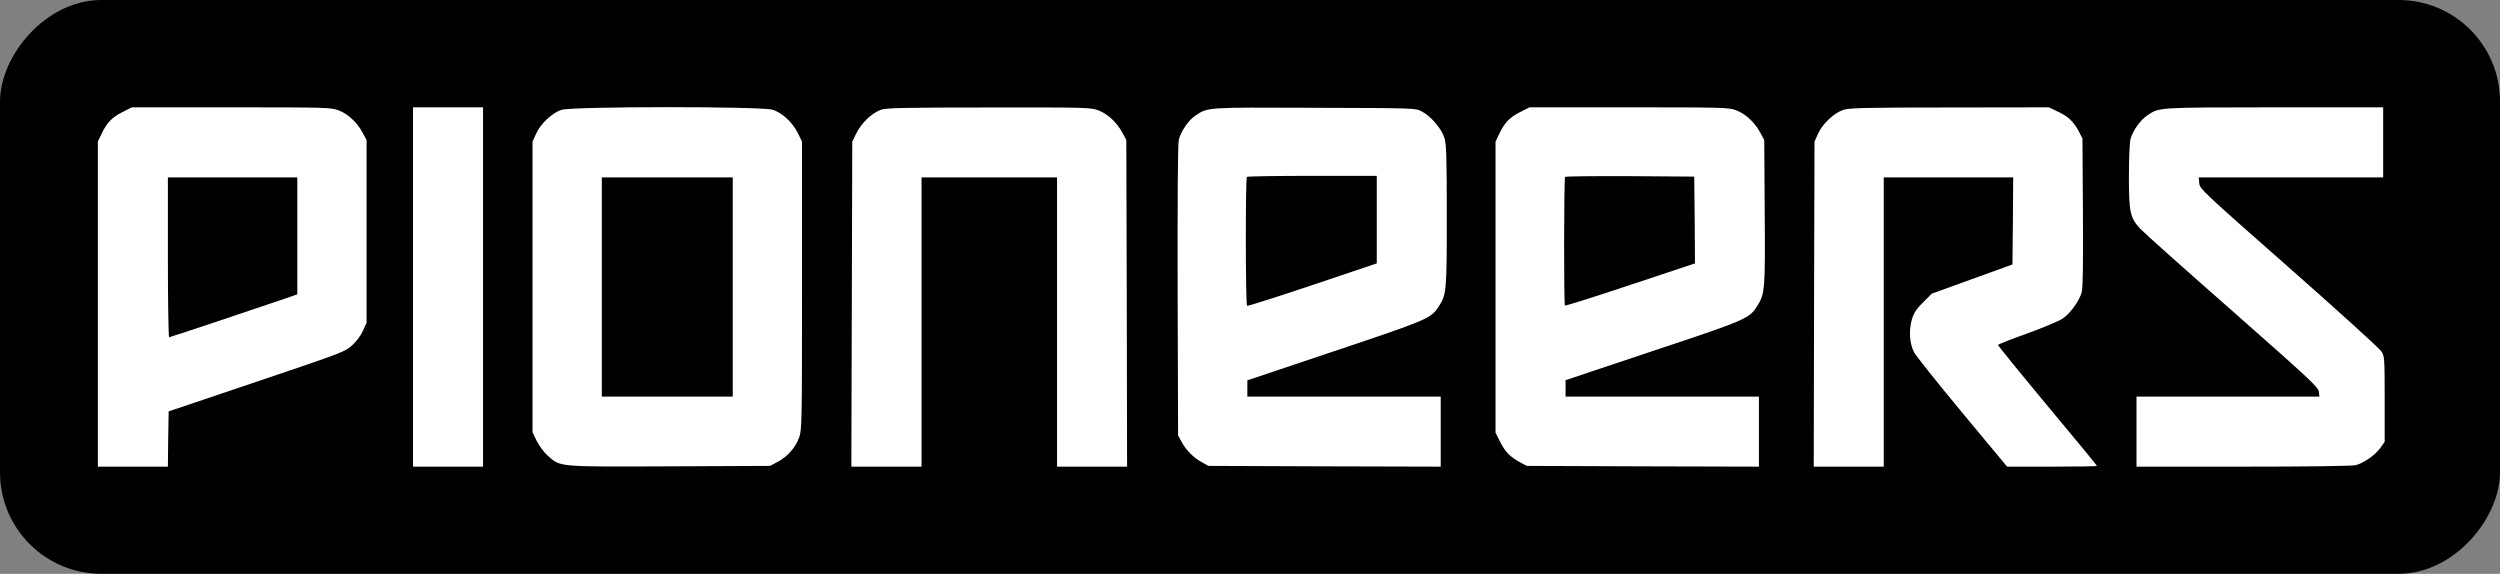 <?xml version="1.0" standalone="no"?>
<!DOCTYPE svg PUBLIC "-//W3C//DTD SVG 1.1//EN" "http://www.w3.org/Graphics/SVG/1.1/DTD/svg11.dtd">
<!--Generator: Xara Designer (www.xara.com), SVG filter version: 6.6.0.9-->
<svg fill="none" fill-rule="evenodd" stroke="red" stroke-width="0.501" stroke-linejoin="bevel" stroke-miterlimit="10" font-family="Times New Roman" font-size="16" style="font-variant-ligatures:none" xmlns:xlink="http://www.w3.org/1999/xlink" xmlns="http://www.w3.org/2000/svg" version="1.1" overflow="visible" width="765.449pt" height="175.691pt" viewBox="605.682 -202.77 765.449 175.691">
 <rect x="605.682" y="-202.77" width="765.449" height="175.691" fill="#808080" stroke="none"/>
 <defs>
  <style type="text/css">@import url('https://themes.googleusercontent.com/fonts/css?family=Open Sans:400,600');</style>
 </defs>
 <g id="Layer 1" transform="scale(1 -1)">
  <g id="Group" stroke-linejoin="miter" stroke="none" stroke-width="0.047">
   <rect x="605.683" y="27.08" width="765.448" height="175.691" rx="31.058" ry="31.058" fill="#000000"/>
   <g id="Group_1" fill="#ffffff" fill-rule="nonzero">
    <path d="M 773.441,63.201 C 772.276,64.227 770.784,66.231 770.038,67.723 L 768.733,70.38 L 768.733,159.418 L 769.852,161.889 C 771.157,164.825 774.653,168.135 777.497,169.114 C 780.527,170.233 839.124,170.233 842.294,169.161 C 845.231,168.182 848.354,165.292 849.939,162.075 L 851.244,159.418 L 851.244,115.365 C 851.244,74.296 851.198,71.173 850.405,68.935 C 849.333,65.812 846.816,62.968 843.832,61.383 L 841.455,60.125 L 810.734,59.985 C 776.285,59.845 777.357,59.752 773.441,63.201 Z M 830.034,81.335 L 830.034,148.463 L 789.943,148.463 L 789.943,81.335 L 830.034,81.335 Z" marker-start="none" marker-end="none"/>
    <path d="M 1335.36,159.185 L 1335.36,148.463 L 1307.11,148.463 L 1278.9,148.463 L 1279.05,146.692 C 1279.18,144.967 1280.12,144.081 1306.55,120.819 C 1321.56,107.58 1334.33,96.019 1334.85,95.134 C 1335.78,93.642 1335.82,92.943 1335.82,80.543 L 1335.82,67.49 L 1334.42,65.532 C 1332.84,63.388 1329.53,61.057 1326.97,60.358 C 1325.99,60.078 1312.56,59.891 1292.61,59.891 L 1259.84,59.891 L 1259.84,70.613 L 1259.84,81.335 L 1287.86,81.335 L 1315.83,81.335 L 1315.68,82.827 C 1315.55,84.179 1312.8,86.743 1289.21,107.534 C 1274.71,120.26 1261.98,131.634 1260.91,132.8 C 1257.83,136.203 1257.51,137.834 1257.51,148.883 C 1257.51,154.15 1257.74,159.231 1257.97,160.117 C 1258.67,162.728 1261,165.991 1263.06,167.389 C 1266.92,169.953 1265.85,169.86 1301.93,169.907 L 1335.36,169.907 L 1335.36,159.185 Z" marker-start="none" marker-end="none"/>
    <path d="M 1235.83,168.555 C 1239,167.063 1240.63,165.478 1242.22,162.448 L 1243.29,160.35 L 1243.43,137.741 C 1243.52,122.031 1243.43,114.573 1243.06,113.267 C 1242.26,110.517 1239.51,106.741 1237.18,105.203 C 1236.06,104.457 1231.17,102.406 1226.28,100.634 C 1221.43,98.91 1217.42,97.325 1217.42,97.138 C 1217.42,96.952 1224.22,88.561 1232.57,78.538 C 1240.91,68.562 1247.72,60.264 1247.72,60.125 C 1247.72,59.985 1241.52,59.891 1233.97,59.891 L 1220.21,59.891 L 1206.46,76.44 C 1198.91,85.531 1192.29,93.828 1191.73,94.901 C 1190.33,97.651 1190.1,101.52 1191.03,104.876 C 1191.68,107.021 1192.38,108.093 1194.48,110.191 L 1197.14,112.848 L 1209.49,117.323 L 1221.85,121.798 L 1221.99,135.131 L 1222.08,148.463 L 1202.27,148.463 L 1182.45,148.463 L 1182.45,104.177 L 1182.45,59.891 L 1171.73,59.891 L 1161.01,59.891 L 1161.11,109.678 L 1161.25,159.418 L 1162.36,161.889 C 1163.67,164.825 1167.16,168.135 1170.01,169.114 C 1171.69,169.72 1176.63,169.86 1202.5,169.86 L 1233.03,169.907 L 1235.83,168.555 Z" marker-start="none" marker-end="none"/>
    <path d="M 1144.23,59.891 L 1108.71,59.985 L 1073.14,60.125 L 1071.23,61.15 C 1068.11,62.828 1066.52,64.413 1065.03,67.443 L 1063.58,70.287 L 1063.58,159.418 L 1064.7,161.749 C 1066.29,165.152 1067.92,166.877 1071.13,168.461 L 1073.98,169.907 L 1104.42,169.907 C 1133.69,169.907 1134.95,169.86 1137.33,168.974 C 1140.17,167.902 1143.11,165.152 1144.74,161.982 L 1145.86,159.884 L 1146,137.974 C 1146.19,114.246 1146.05,112.755 1143.76,109.165 C 1141.25,105.203 1140.55,104.876 1111.78,95.32 L 1085.03,86.37 L 1085.03,81.335 L 1144.23,81.335 L 1144.23,59.891 Z M 1104.88,115.552 L 1124.65,122.125 L 1124.56,135.41 L 1124.42,148.696 L 1104.79,148.836 C 1094.02,148.883 1085.03,148.789 1084.89,148.603 C 1084.51,148.23 1084.47,109.585 1084.84,109.212 C 1084.98,109.072 1093.98,111.916 1104.88,115.552 Z" marker-start="none" marker-end="none"/>
    <path d="M 1046.8,59.891 L 1011.28,59.985 L 975.711,60.125 L 973.753,61.197 C 971.235,62.502 968.765,64.973 967.459,67.49 L 966.387,69.448 L 966.247,113.873 C 966.201,142.31 966.294,158.952 966.62,160.024 C 967.32,162.681 969.604,165.991 971.701,167.389 C 975.617,169.953 974.592,169.907 1008.11,169.767 C 1039.06,169.674 1039.11,169.674 1041.02,168.648 C 1043.86,167.156 1047.13,163.287 1047.97,160.443 C 1048.53,158.486 1048.66,154.383 1048.66,136.576 C 1048.66,113.314 1048.57,112.522 1046.1,108.792 C 1043.77,105.249 1042.65,104.783 1014.4,95.32 L 987.598,86.323 L 987.598,81.335 L 1046.8,81.335 L 1046.8,59.891 Z M 1007.55,115.505 L 1027.22,122.125 L 1027.22,148.929 L 1007.5,148.929 C 996.641,148.929 987.598,148.789 987.458,148.603 C 986.992,148.183 987.038,109.398 987.505,109.119 C 987.691,109.025 996.735,111.869 1007.55,115.505 Z" marker-start="none" marker-end="none"/>
    <path d="M 942.007,168.974 C 944.85,167.902 947.787,165.152 949.419,161.982 L 950.538,159.884 L 950.677,109.911 L 950.771,59.891 L 940.049,59.891 L 929.327,59.891 L 929.327,104.177 L 929.327,148.463 L 908.583,148.463 L 887.838,148.463 L 887.838,104.177 L 887.838,59.891 L 877.116,59.891 L 866.348,59.891 L 866.488,109.678 L 866.628,159.418 L 867.933,162.075 C 869.471,165.152 872.595,168.135 875.392,169.161 C 877.023,169.72 882.244,169.86 908.443,169.86 C 938.417,169.907 939.629,169.86 942.007,168.974 Z" marker-start="none" marker-end="none"/>
    <path d="M 753.582,114.899 L 753.582,59.891 L 742.861,59.891 L 732.139,59.891 L 732.139,114.899 L 732.139,169.907 L 742.861,169.907 L 753.582,169.907 L 753.582,114.899 Z" marker-start="none" marker-end="none"/>
    <path d="M 635.642,59.891 L 635.642,159.418 L 636.761,161.749 C 638.346,165.152 639.978,166.877 643.194,168.461 L 646.038,169.907 L 676.479,169.907 C 705.754,169.907 707.012,169.86 709.39,168.974 C 712.234,167.902 715.17,165.152 716.802,161.982 L 717.921,159.884 L 717.921,103.944 L 716.802,101.473 C 716.149,100.028 714.797,98.21 713.446,96.998 C 711.301,95.04 710.229,94.667 684.264,85.904 L 657.319,76.813 L 657.179,68.329 L 657.086,59.891 L 635.642,59.891 Z M 693.121,111.403 L 696.71,112.661 L 696.71,148.463 L 657.086,148.463 L 657.086,123.989 C 657.086,110.517 657.273,99.516 657.459,99.516 C 657.785,99.516 679.742,106.834 693.121,111.403 Z" marker-start="none" marker-end="none"/>
   </g>
  </g>
 </g>
</svg>
